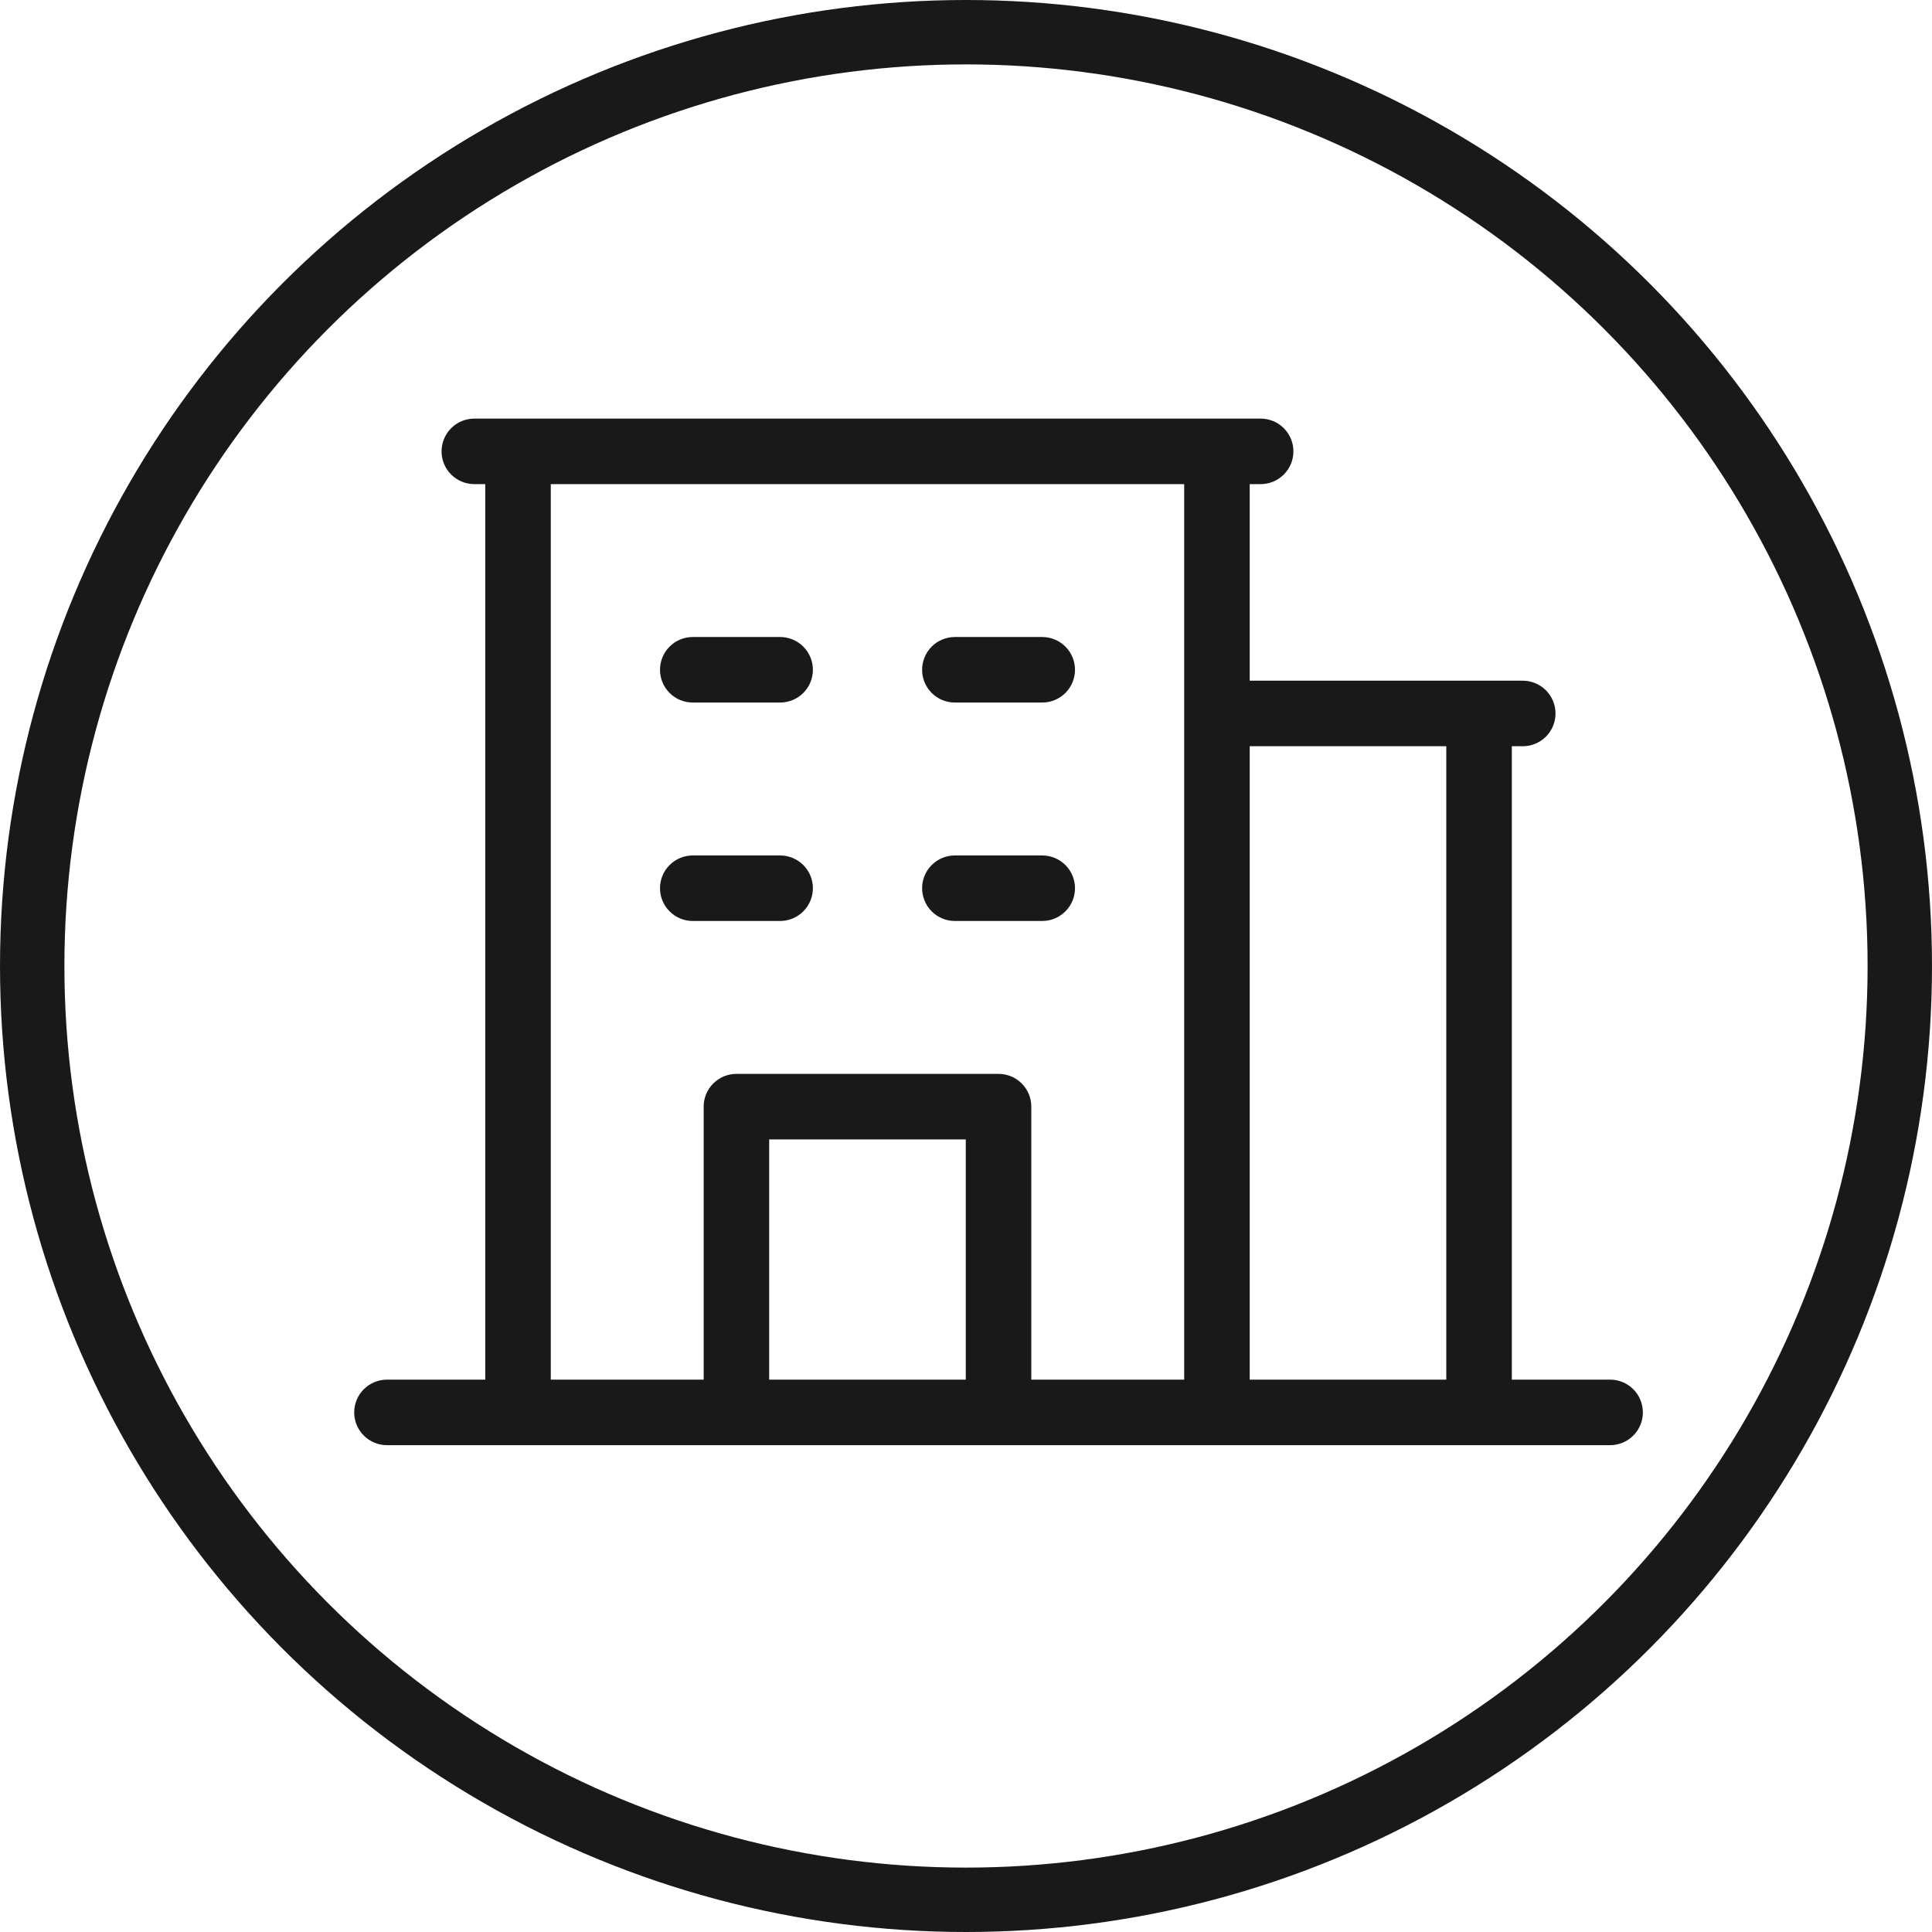 <?xml version="1.0" encoding="UTF-8"?> <svg xmlns="http://www.w3.org/2000/svg" width="60" height="60" viewBox="0 0 60 60" fill="none"><path d="M50.004 42.846H46.951V23.175H47.291C47.56 23.175 47.819 23.068 48.01 22.877C48.201 22.686 48.308 22.427 48.308 22.157C48.308 21.888 48.201 21.629 48.01 21.438C47.819 21.247 47.56 21.14 47.291 21.14H38.811V15.035H39.151C39.42 15.035 39.679 14.928 39.87 14.737C40.061 14.546 40.168 14.287 40.168 14.018C40.168 13.748 40.061 13.489 39.87 13.298C39.679 13.107 39.42 13 39.151 13H14.731C14.461 13 14.202 13.107 14.011 13.298C13.82 13.489 13.713 13.748 13.713 14.018C13.713 14.287 13.82 14.546 14.011 14.737C14.202 14.928 14.461 15.035 14.731 15.035H15.07V42.846H12.018C11.748 42.846 11.489 42.954 11.298 43.144C11.107 43.335 11 43.594 11 43.864C11 44.134 11.107 44.392 11.298 44.583C11.489 44.774 11.748 44.881 12.018 44.881H50.004C50.274 44.881 50.532 44.774 50.723 44.583C50.914 44.392 51.021 44.134 51.021 43.864C51.021 43.594 50.914 43.335 50.723 43.144C50.532 42.954 50.274 42.846 50.004 42.846ZM44.916 23.175V42.846H38.811V23.175H44.916ZM17.105 15.035H36.776V42.846H32.028V34.367C32.028 34.097 31.921 33.839 31.73 33.648C31.539 33.457 31.28 33.35 31.011 33.35H22.871C22.601 33.35 22.342 33.457 22.151 33.648C21.96 33.839 21.853 34.097 21.853 34.367V42.846H17.105V15.035ZM29.993 42.846H23.888V35.385H29.993V42.846ZM20.497 20.801C20.497 20.531 20.604 20.272 20.795 20.081C20.985 19.89 21.244 19.783 21.514 19.783H24.227C24.497 19.783 24.756 19.89 24.947 20.081C25.138 20.272 25.245 20.531 25.245 20.801C25.245 21.071 25.138 21.329 24.947 21.52C24.756 21.711 24.497 21.818 24.227 21.818H21.514C21.244 21.818 20.985 21.711 20.795 21.52C20.604 21.329 20.497 21.071 20.497 20.801ZM28.637 20.801C28.637 20.531 28.744 20.272 28.934 20.081C29.125 19.89 29.384 19.783 29.654 19.783H32.367C32.637 19.783 32.896 19.89 33.087 20.081C33.278 20.272 33.385 20.531 33.385 20.801C33.385 21.071 33.278 21.329 33.087 21.52C32.896 21.711 32.637 21.818 32.367 21.818H29.654C29.384 21.818 29.125 21.711 28.934 21.52C28.744 21.329 28.637 21.071 28.637 20.801ZM21.514 28.602C21.244 28.602 20.985 28.494 20.795 28.303C20.604 28.113 20.497 27.854 20.497 27.584C20.497 27.314 20.604 27.055 20.795 26.865C20.985 26.674 21.244 26.567 21.514 26.567H24.227C24.497 26.567 24.756 26.674 24.947 26.865C25.138 27.055 25.245 27.314 25.245 27.584C25.245 27.854 25.138 28.113 24.947 28.303C24.756 28.494 24.497 28.602 24.227 28.602H21.514ZM28.637 27.584C28.637 27.314 28.744 27.055 28.934 26.865C29.125 26.674 29.384 26.567 29.654 26.567H32.367C32.637 26.567 32.896 26.674 33.087 26.865C33.278 27.055 33.385 27.314 33.385 27.584C33.385 27.854 33.278 28.113 33.087 28.303C32.896 28.494 32.637 28.602 32.367 28.602H29.654C29.384 28.602 29.125 28.494 28.934 28.303C28.744 28.113 28.637 27.854 28.637 27.584Z" fill="#191919"></path><circle cx="30" cy="30" r="29" stroke="#191919" stroke-width="2"></circle></svg> 